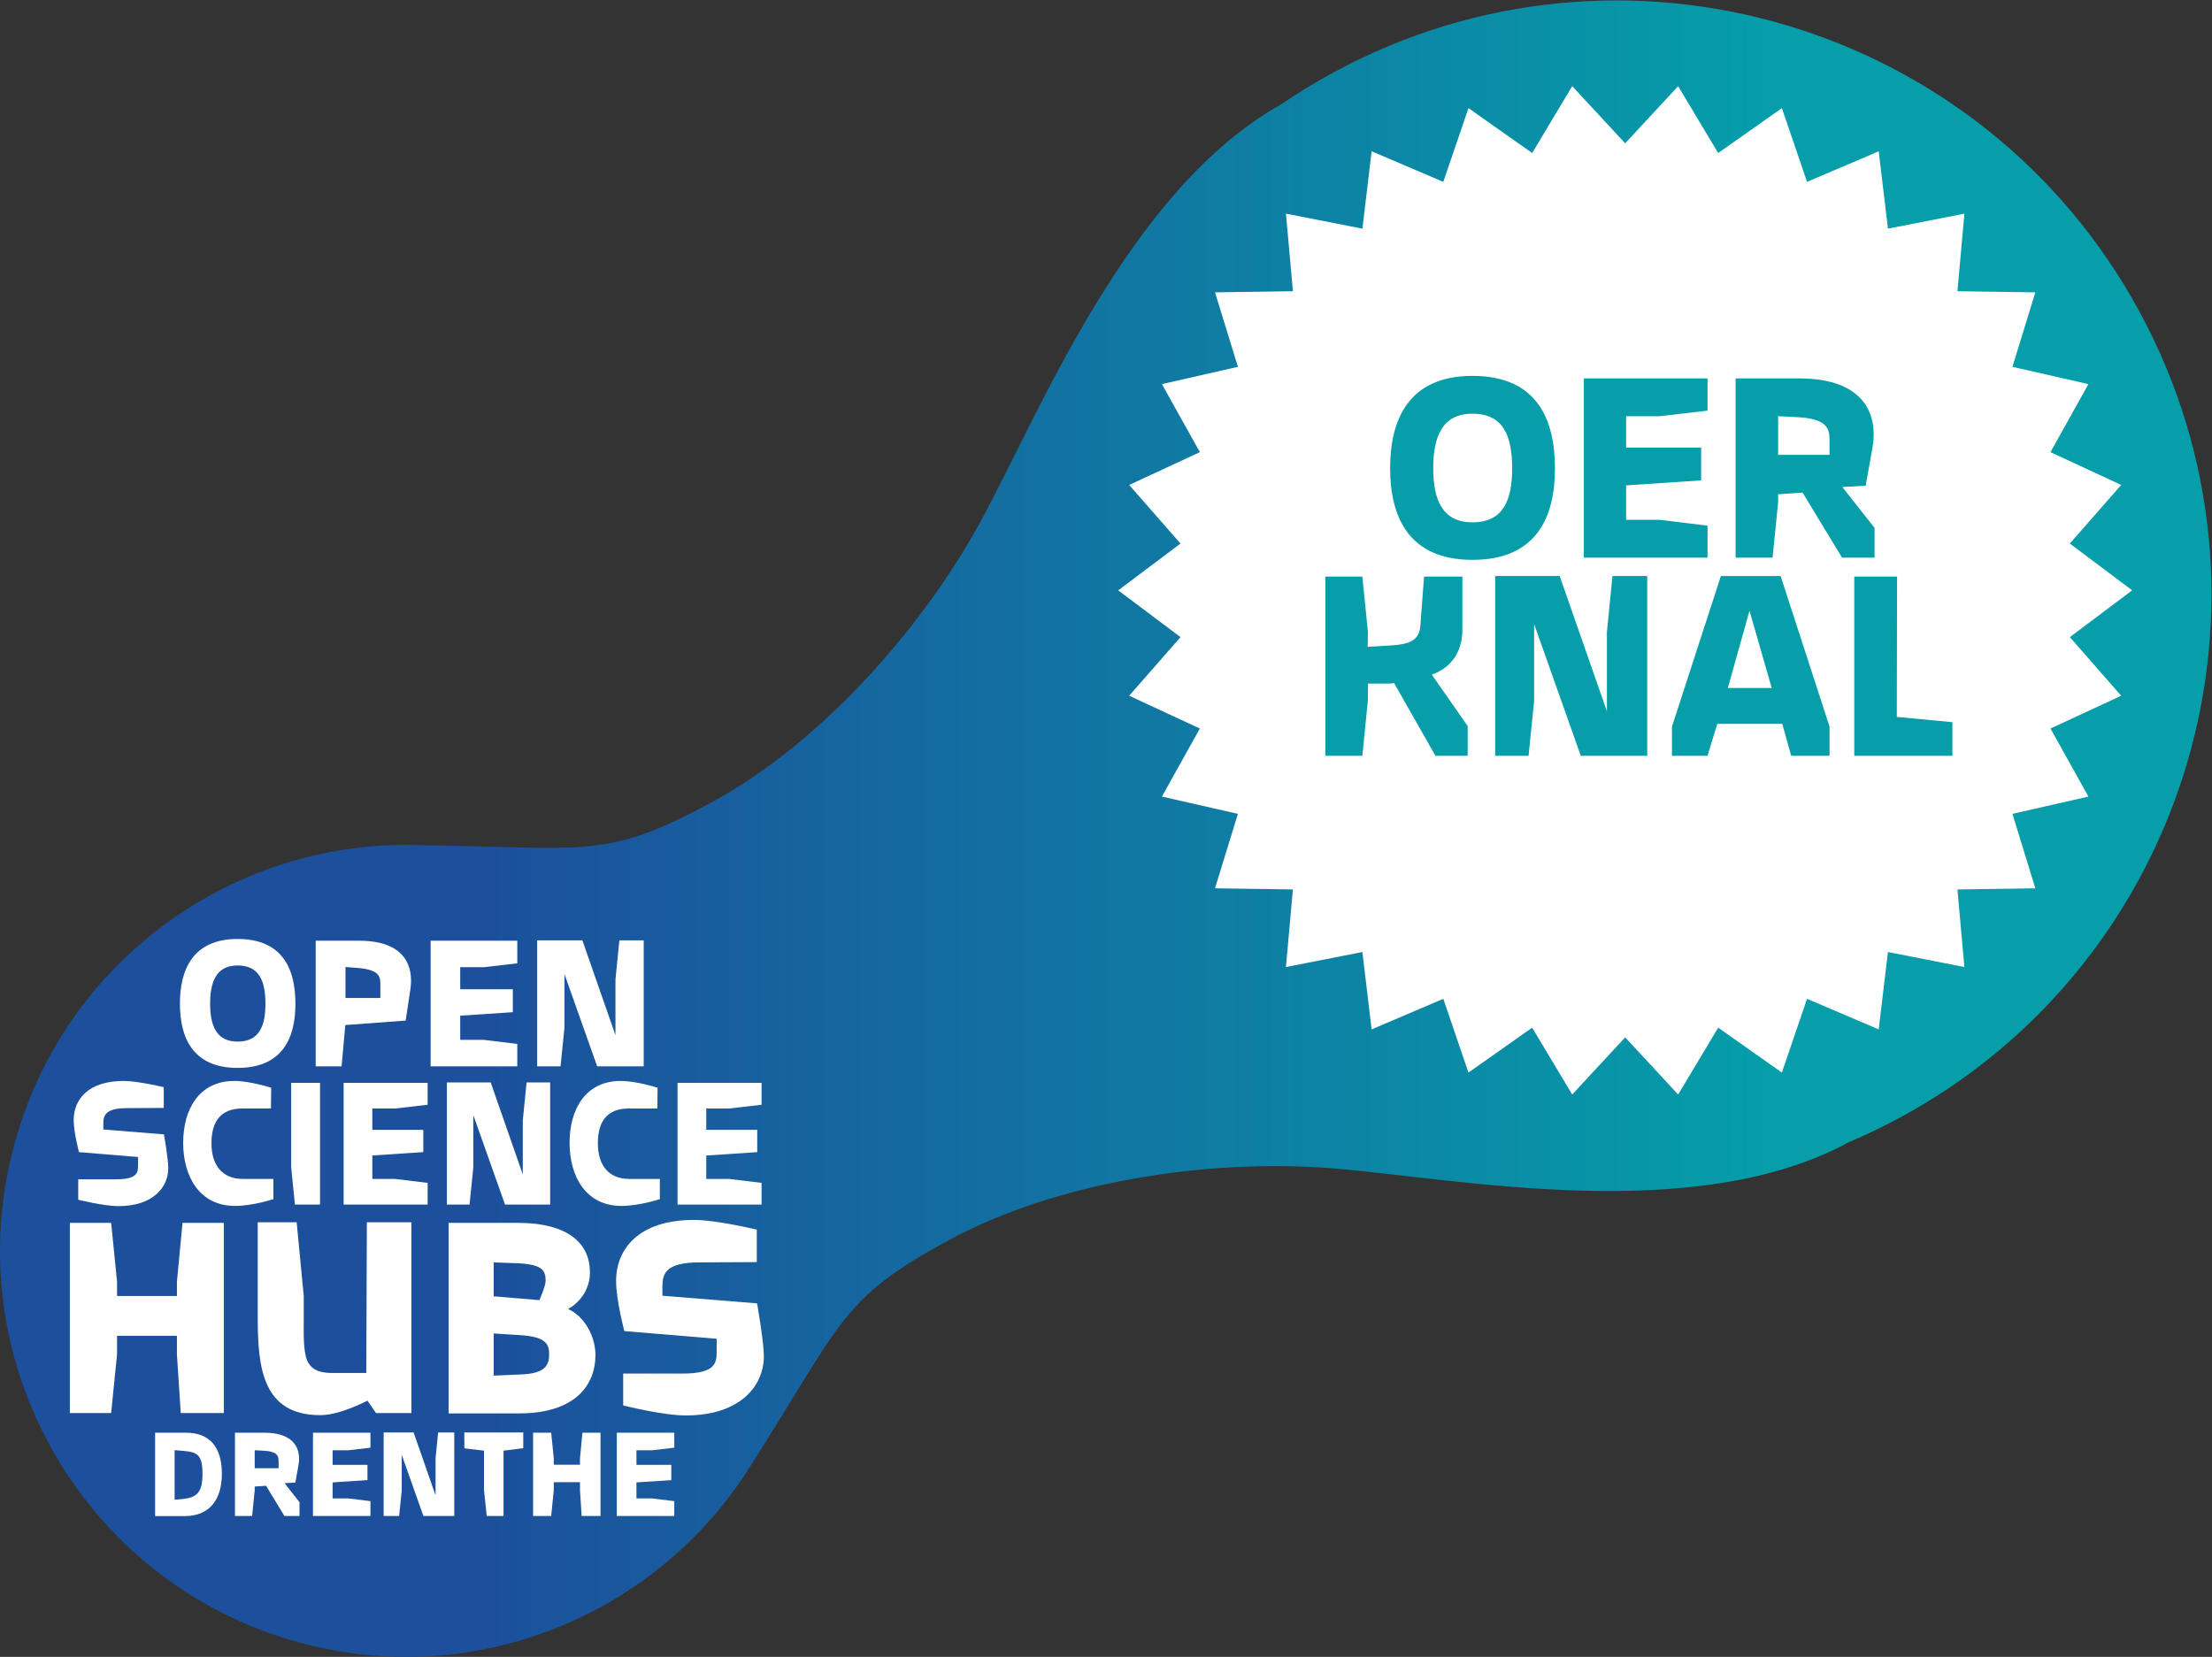 <?xml version="1.0" encoding="UTF-8" standalone="no"?>
<!-- Created with Inkscape (http://www.inkscape.org/) -->

<svg
   xmlns:dc="http://purl.org/dc/elements/1.1/"
   xmlns:cc="http://creativecommons.org/ns#"
   xmlns:rdf="http://www.w3.org/1999/02/22-rdf-syntax-ns#"
   xmlns:svg="http://www.w3.org/2000/svg"
   xmlns="http://www.w3.org/2000/svg"
   xmlns:sodipodi="http://sodipodi.sourceforge.net/DTD/sodipodi-0.dtd"
   xmlns:inkscape="http://www.inkscape.org/namespaces/inkscape"
   version="1.1"
   id="svg100"
   xml:space="preserve"
   width="324.76"
   height="243.293"
   viewBox="0 0 324.76 243.293"
   sodipodi:docname="De Oerknal - Rechts.svg"
   inkscape:version="0.92.5 (2060ec1f9f, 2020-04-08)"><rect x="0" y="0" width="324.76" height="243.293" fill="#333333" stroke="none"/><defs
     id="defs104"><clipPath
       clipPathUnits="userSpaceOnUse"
       id="clipPath118"><path
         d="M 1411.34,1710.38 C 1243.35,1616.56 1145.66,1371.78 1080.97,1252.47 1015.8,1132.29 903.191,1006.07 784.07,941.523 667.098,878.156 647.344,891.574 466.238,894.074 262.527,902.879 72.394,770.73 16.094,565.781 -49.336,327.621 90.688,81.512 328.848,16.082 524.133,-37.57 724.688,46.98 826.664,210.441 h 0.008 c 102.312,160.778 99.57,184.27 218.698,248.797 119.12,64.543 286.37,89.942 422.63,78.891 136.27,-11.047 397.53,-63.68 567.79,28.582 0.12,0.059 0.21,0.141 0.32,0.187 19.1,8.122 38.02,17.114 56.64,27.204 317.95,172.269 436.05,569.648 263.79,887.598 -172.26,317.95 -569.66,436.05 -887.6,263.79 -20.01,-10.84 -39.21,-22.57 -57.6,-35.11 z"
         id="path116"
         inkscape:connector-curvature="0" /></clipPath><linearGradient
       x1="0"
       y1="0"
       x2="1"
       y2="0"
       gradientUnits="userSpaceOnUse"
       gradientTransform="matrix(2435.73,0,0,-2435.73,0,912.339)"
       spreadMethod="pad"
       id="linearGradient128"><stop
         style="stop-opacity:1;stop-color:#1c4f9c"
         offset="0"
         id="stop120" /><stop
         style="stop-opacity:1;stop-color:#1c4f9c"
         offset="0.217"
         id="stop122" /><stop
         style="stop-opacity:1;stop-color:#059ea9"
         offset="0.799"
         id="stop124" /><stop
         style="stop-opacity:1;stop-color:#059ea9"
         offset="1"
         id="stop126" /></linearGradient></defs><sodipodi:namedview
     pagecolor="#ffffff"
     bordercolor="#666666"
     borderopacity="1"
     objecttolerance="10"
     gridtolerance="10"
     guidetolerance="10"
     inkscape:pageopacity="0"
     inkscape:pageshadow="2"
     inkscape:window-width="1920"
     inkscape:window-height="1052"
     id="namedview102"
     showgrid="false"
     inkscape:zoom="2.3122651"
     inkscape:cx="152.49834"
     inkscape:cy="139.86034"
     inkscape:window-x="0"
     inkscape:window-y="0"
     inkscape:window-maximized="1"
     inkscape:current-layer="g108" /><g
     id="g108"
     inkscape:groupmode="layer"
     inkscape:label="ink_ext_XXXXXX"
     transform="matrix(1.333,0,0,-1.333,0,243.293)"><g
       id="g110"
       transform="scale(0.1)"><g
         id="g112"><g
           id="g114"
           clip-path="url(#clipPath118)"><path
             d="M 1411.34,1710.38 C 1243.35,1616.56 1145.66,1371.78 1080.97,1252.47 1015.8,1132.29 903.191,1006.07 784.07,941.523 667.098,878.156 647.344,891.574 466.238,894.074 262.527,902.879 72.394,770.73 16.094,565.781 -49.336,327.621 90.688,81.512 328.848,16.082 524.133,-37.57 724.688,46.98 826.664,210.441 h 0.008 c 102.312,160.778 99.57,184.27 218.698,248.797 119.12,64.543 286.37,89.942 422.63,78.891 136.27,-11.047 397.53,-63.68 567.79,28.582 0.12,0.059 0.21,0.141 0.32,0.187 19.1,8.122 38.02,17.114 56.64,27.204 317.95,172.269 436.05,569.648 263.79,887.598 -172.26,317.95 -569.66,436.05 -887.6,263.79 -20.01,-10.84 -39.21,-22.57 -57.6,-35.11"
             style="fill:url(#linearGradient128);fill-opacity:1;fill-rule:nonzero;stroke:none"
             id="path130"
             inkscape:connector-curvature="0" /></g></g><path
         d="m 130.242,496.539 c -16.23,0 -44.09,7.07 -44.09,7.07 v 22.473 h 41.797 c 23.297,0 24.129,7.488 24.129,15.398 v 9.149 l -65.097,5.402 c 0,0 -5.82,21.828 -5.82,35.36 0,22.461 15.801,43.039 54.903,43.039 16.015,0 44.296,-6.86 44.296,-6.86 v -22.871 c 0,0 -31.816,-0.219 -40.339,-0.219 -24.758,0 -26.211,-8.519 -26.211,-17.46 v -6.032 l 66.757,-5.41 c 0,0 4.786,-27.246 4.786,-37.226 0,-20.59 -16.223,-41.813 -55.11,-41.813"
         style="fill:#ffffff;fill-opacity:1;fill-rule:nonzero;stroke:none"
         id="path132"
         inkscape:connector-curvature="0" /><path
         d="m 258.934,496.762 c -39.512,0 -57.188,32.859 -57.188,69.457 0,36.601 17.258,68.211 56.359,68.211 17.266,0 40.555,-7.481 40.555,-7.481 l -0.203,-22.879 h -31.613 c -23.086,0 -33.906,-13.73 -33.906,-37.851 -0.204,-24.539 11.855,-39.731 34.523,-39.731 h 33.691 v -22.25 c 0,0 -22.461,-7.476 -42.218,-7.476"
         style="fill:#ffffff;fill-opacity:1;fill-rule:nonzero;stroke:none"
         id="path134"
         inkscape:connector-curvature="0" /><path
         d="m 324.832,498.211 -4.16,41.391 v 92.75 h 31.816 V 498.211 h -27.656"
         style="fill:#ffffff;fill-opacity:1;fill-rule:nonzero;stroke:none"
         id="path136"
         inkscape:connector-curvature="0" /><path
         d="m 378.477,498.211 v 134.141 h 92.546 V 608.23 l -35.769,-4.16 h -25.168 v -23.5 h 56.152 v -24.539 l -56.152,-3.742 v -25.801 h 25.168 l 35.769,-4.359 v -23.918 h -92.546"
         style="fill:#ffffff;fill-opacity:1;fill-rule:nonzero;stroke:none"
         id="path138"
         inkscape:connector-curvature="0" /><path
         d="m 556.25,498.211 -34.934,98.578 V 539.18 l -4.16,-40.969 H 492.195 V 632.77 h 48.254 l 35.352,-101.29 v 59.489 l 4.16,41.801 h 25.996 V 498.211 H 556.25"
         style="fill:#ffffff;fill-opacity:1;fill-rule:nonzero;stroke:none"
         id="path140"
         inkscape:connector-curvature="0" /><path
         d="m 684.52,496.762 c -39.512,0 -57.188,32.859 -57.188,69.457 0,36.601 17.258,68.211 56.359,68.211 17.266,0 40.555,-7.481 40.555,-7.481 L 724.043,604.07 H 692.43 c -23.086,0 -33.907,-13.73 -33.907,-37.851 -0.203,-24.539 11.856,-39.731 34.524,-39.731 h 33.691 v -22.25 c 0,0 -22.461,-7.476 -42.218,-7.476"
         style="fill:#ffffff;fill-opacity:1;fill-rule:nonzero;stroke:none"
         id="path142"
         inkscape:connector-curvature="0" /><path
         d="m 746.258,498.211 v 134.141 h 92.551 V 608.23 l -35.774,-4.16 h -25.164 v -23.5 h 56.152 v -24.539 l -56.152,-3.742 v -25.801 h 25.164 l 35.774,-4.359 v -23.918 h -92.551"
         style="fill:#ffffff;fill-opacity:1;fill-rule:nonzero;stroke:none"
         id="path144"
         inkscape:connector-curvature="0" /><path
         d="m 200.574,227.031 -8.25,0.707 v -54.597 c 1.278,0.129 7.539,0.699 8.399,0.699 15.781,1.711 22.324,6.539 22.324,28.019 0,21.75 -6.543,23.891 -22.473,25.172 z m 2.84,-71.961 h -32.566 v 91.871 h 33.996 c 26.738,0 39.527,-16.5 39.527,-45.222 0,-28.731 -13.785,-46.649 -40.957,-46.649"
         style="fill:#ffffff;fill-opacity:1;fill-rule:nonzero;stroke:none"
         id="path146"
         inkscape:connector-curvature="0" /><path
         d="m 306.855,215.23 c 0,6.11 -1.144,11.372 -17.921,11.942 l -8.399,0.43 v -19.77 h 26.32 z m 6.395,-60.011 -20.195,33.269 -12.52,-0.847 v -4.121 l -2.84,-28.301 h -18.918 v 91.722 h 32.571 c 33.711,0 40.535,-18.91 37.398,-35.839 l -3.406,-19.063 -11.953,-0.699 16.504,-20.91 V 155.219 H 313.25"
         style="fill:#ffffff;fill-opacity:1;fill-rule:nonzero;stroke:none"
         id="path148"
         inkscape:connector-curvature="0" /><path
         d="m 344.715,155.219 v 91.722 h 63.293 v -16.5 l -24.465,-2.839 h -17.207 v -16.071 h 38.398 V 194.75 l -38.398,-2.559 v -17.64 h 17.207 l 24.465,-2.992 v -16.34 h -63.293"
         style="fill:#ffffff;fill-opacity:1;fill-rule:nonzero;stroke:none"
         id="path150"
         inkscape:connector-curvature="0" /><path
         d="m 466.348,155.219 -23.887,67.402 V 183.23 l -2.844,-28.011 h -17.07 v 92.011 h 32.988 l 24.18,-69.261 v 40.672 l 2.844,28.589 h 17.781 v -92.011 h -33.992"
         style="fill:#ffffff;fill-opacity:1;fill-rule:nonzero;stroke:none"
         id="path152"
         inkscape:connector-curvature="0" /><path
         d="m 554.57,227.172 v -71.953 h -18.488 l -2.988,28.582 v 43.371 l -21.61,2.566 -0.148,17.492 h 64.992 v -17.359 l -21.758,-2.699"
         style="fill:#ffffff;fill-opacity:1;fill-rule:nonzero;stroke:none"
         id="path154"
         inkscape:connector-curvature="0" /><path
         d="m 640.645,155.219 -1.848,28.301 v 8.949 h -28.875 v -8.949 l -2.844,-28.301 h -19.91 v 91.722 h 19.91 l 2.844,-28.3 v -6.969 h 28.875 v 6.969 l 2.695,28.3 h 19.914 v -91.722 h -20.761"
         style="fill:#ffffff;fill-opacity:1;fill-rule:nonzero;stroke:none"
         id="path156"
         inkscape:connector-curvature="0" /><path
         d="m 679.363,155.219 v 91.722 h 63.293 v -16.5 l -24.465,-2.839 h -17.207 v -16.071 h 38.399 V 194.75 l -38.399,-2.559 v -17.64 h 17.207 l 24.465,-2.992 v -16.34 h -63.293"
         style="fill:#ffffff;fill-opacity:1;fill-rule:nonzero;stroke:none"
         id="path158"
         inkscape:connector-curvature="0" /><path
         d="m 261.68,761.648 c -23.176,0 -30.254,-17.597 -30.254,-42.046 0,-24.461 7.078,-41.84 30.254,-41.84 24.023,0 30.672,17.379 30.672,41.629 0,24.879 -6.649,42.257 -30.672,42.257 z m 0,-112.847 c -49.778,0 -63.508,33.898 -63.508,70.801 0,37.32 14.16,71.218 63.508,71.218 50.191,0 63.711,-33.898 63.711,-71.429 0,-36.692 -13.52,-70.59 -63.711,-70.59"
         style="fill:#ffffff;fill-opacity:1;fill-rule:nonzero;stroke:none"
         id="path160"
         inkscape:connector-curvature="0" /><path
         d="m 418.934,741.059 c 0,9.211 -1.934,16.293 -27.032,18.011 l -11.375,0.86 v -34.11 h 38.407 z m 27.89,-40.129 -66.511,-4.93 -4.075,-45.48 h -28.535 v 138.378 h 47.844 c 50.848,0 60.281,-28.539 56.426,-53.648 l -5.149,-34.32"
         style="fill:#ffffff;fill-opacity:1;fill-rule:nonzero;stroke:none"
         id="path162"
         inkscape:connector-curvature="0" /><path
         d="m 474.285,650.52 v 138.378 h 95.469 V 764 l -36.895,-4.281 h -25.964 v -24.25 h 57.929 V 710.16 l -57.929,-3.859 v -26.602 h 25.964 l 36.895,-4.508 V 650.52 h -95.469"
         style="fill:#ffffff;fill-opacity:1;fill-rule:nonzero;stroke:none"
         id="path164"
         inkscape:connector-curvature="0" /><path
         d="M 657.715,650.52 621.68,752.211 v -59.43 l -4.297,-42.261 h -25.742 v 138.808 h 49.773 L 677.879,684.84 v 61.359 l 4.297,43.129 h 26.816 V 650.52 h -51.277"
         style="fill:#ffffff;fill-opacity:1;fill-rule:nonzero;stroke:none"
         id="path166"
         inkscape:connector-curvature="0" /><path
         d="m 199.09,268.559 -4.227,64.64 v 20.461 h -65.949 v -20.461 l -6.492,-64.64 H 76.941 V 478.09 h 45.481 l 6.492,-64.649 V 397.52 h 65.949 v 15.921 l 6.172,64.649 h 45.477 V 268.559 H 199.09"
         style="fill:#ffffff;fill-opacity:1;fill-rule:nonzero;stroke:none"
         id="path168"
         inkscape:connector-curvature="0" /><path
         d="m 414.141,268.559 -9.414,13.64 c -0.657,0 -29.571,-15.918 -51.985,-15.918 -63.347,0 -68.867,51.969 -68.867,107.207 v 105.25 h 42.883 l 7.793,-81.218 v -27.29 c 0,-15.589 -0.645,-32.808 3.894,-44.171 3.907,-8.129 11.047,-13.329 27.297,-13.329 h 37.684 l 0.644,166.008 h 49.051 V 268.559 h -38.98"
         style="fill:#ffffff;fill-opacity:1;fill-rule:nonzero;stroke:none"
         id="path170"
         inkscape:connector-curvature="0" /><path
         d="m 574.297,354.32 -30.539,1.942 v -46.453 l 29.894,1.3 c 27.286,0.973 31.18,10.719 31.18,22.09 0,11.692 -3.894,19.16 -30.535,21.121 z m -3.899,79.262 -26.64,0.969 v -37.352 l 50.363,-4.23 c 0.965,2.609 6.817,15.269 6.817,21.441 0,11.051 -3.254,17.879 -30.54,19.172 z M 572.02,268.219 H 494.063 V 478.09 h 76.015 c 57.5,0 80.887,-24.051 79.59,-56.852 -0.656,-17.867 -12.344,-31.84 -24.043,-38.008 18.516,-8.121 30.215,-30.871 30.215,-50.679 0,-33.461 -22.746,-64.332 -83.82,-64.332"
         style="fill:#ffffff;fill-opacity:1;fill-rule:nonzero;stroke:none"
         id="path172"
         inkscape:connector-curvature="0" /><path
         d="m 755.242,265.961 c -25.34,0 -68.867,11.039 -68.867,11.039 v 35.082 h 65.293 c 36.387,0 37.687,11.699 37.687,24.039 v 14.301 l -101.679,8.449 c 0,0 -9.102,34.098 -9.102,55.219 0,35.082 24.696,67.25 85.762,67.25 25.019,0 69.199,-10.719 69.199,-10.719 v -35.742 c 0,0 -49.707,-0.328 -63.019,-0.328 -38.661,0 -40.938,-13.313 -40.938,-27.281 v -9.43 l 104.277,-8.442 c 0,0 7.473,-42.546 7.473,-58.148 0,-32.16 -25.332,-65.289 -86.086,-65.289"
         style="fill:#ffffff;fill-opacity:1;fill-rule:nonzero;stroke:none"
         id="path174"
         inkscape:connector-curvature="0" /><path
         d="m 1231.59,1174.86 68.63,51.52 -56.53,64.57 77.84,36.12 -41.78,74.97 83.7,19.04 -25.23,82.03 85.82,1.23 -7.69,85.48 84.21,-16.54 10.17,85.22 78.94,-33.68 27.72,81.23 70.15,-49.45 44.1,73.63 58.34,-62.96 58.34,62.96 44.1,-73.63 70.16,49.44 27.72,-81.22 78.94,33.67 10.17,-85.22 84.21,16.53 -7.69,-85.47 85.81,-1.23 -25.23,-82.03 83.68,-19.04 -41.77,-74.96 77.85,-36.12 -56.54,-64.57 68.63,-51.52 -68.63,-51.53 56.54,-64.58 -77.85,-36.12 41.77,-74.962 -83.68,-19.035 25.22,-82.031 -85.81,-1.231 7.69,-85.48 -84.22,16.55 -10.16,-85.23 -78.94,33.668 -27.72,-81.219 -70.15,49.449 -44.1,-73.621 -58.34,62.953 -58.34,-62.961 -44.11,73.629 -70.15,-49.437 -27.72,81.219 -78.95,-33.672 -10.16,85.23 -84.22,-16.551 7.69,85.485 -85.81,1.238 25.23,82.024 -83.69,19.031 41.78,74.964 -77.84,36.12 56.53,64.57 -68.63,51.53"
         style="fill:#ffffff;fill-opacity:1;fill-rule:nonzero;stroke:none"
         id="path176"
         inkscape:connector-curvature="0" /><path
         d="m 1621.72,1369.45 c -33.06,0 -43.16,-25.09 -43.16,-59.99 0,-34.89 10.1,-59.69 43.16,-59.69 34.28,0 43.77,24.8 43.77,59.39 0,35.5 -9.49,60.29 -43.77,60.29 z m 0,-161 c -71.02,0 -90.61,48.36 -90.61,101.01 0,53.26 20.21,101.63 90.61,101.63 71.63,0 90.91,-48.37 90.91,-101.93 0,-52.35 -19.28,-100.71 -90.91,-100.71"
         style="fill:#059ea9;fill-opacity:1;fill-rule:nonzero;stroke:none"
         id="path178"
         inkscape:connector-curvature="0" /><path
         d="m 1744.47,1210.9 v 197.42 h 136.21 v -35.5 l -52.64,-6.12 h -37.05 v -34.59 h 82.65 v -36.12 l -82.65,-5.51 v -37.95 h 37.05 l 52.64,-6.43 v -35.2 h -136.21"
         style="fill:#059ea9;fill-opacity:1;fill-rule:nonzero;stroke:none"
         id="path180"
         inkscape:connector-curvature="0" /><path
         d="m 2015.07,1340.07 c 0,13.16 -2.45,24.48 -38.57,25.71 l -18.06,0.92 v -42.55 h 56.63 z m 13.77,-129.17 -43.46,71.62 -26.94,-1.83 v -8.88 l -6.13,-60.91 h -40.7 v 197.42 h 70.09 c 72.55,0 87.23,-40.7 80.51,-77.13 l -7.35,-41.01 -25.71,-1.53 35.51,-45 v -32.75 h -35.82"
         style="fill:#059ea9;fill-opacity:1;fill-rule:nonzero;stroke:none"
         id="path182"
         inkscape:connector-curvature="0" /><path
         d="m 1581,992.598 -45.6,80.192 c -2.15,-0.61 -4.6,-0.61 -7.35,-0.61 h -21.43 v -18.06 l -6.12,-61.522 h -40.71 v 197.422 h 40.71 l 6.12,-60.9 -0.3,-16.53 24.79,1.53 c 19.59,1.22 32.44,4.28 33.36,22.65 l 3.99,53.25 h 42.23 v -58.46 c 0,-19.59 -8.26,-40.4 -33.67,-49.58 l 39.49,-56.63 V 992.598 H 1581"
         style="fill:#059ea9;fill-opacity:1;fill-rule:nonzero;stroke:none"
         id="path184"
         inkscape:connector-curvature="0" /><path
         d="m 1741.1,992.598 -51.42,145.092 v -84.8 l -6.13,-60.292 h -36.73 v 198.042 h 71.02 l 52.03,-149.07 v 87.55 l 6.12,61.52 h 38.27 V 992.598 h -73.16"
         style="fill:#059ea9;fill-opacity:1;fill-rule:nonzero;stroke:none"
         id="path186"
         inkscape:connector-curvature="0" /><path
         d="m 1926.9,1152.38 -23.86,-85.09 h 48.35 z m 45.92,-159.782 -9.79,35.202 h -71.63 l -10.71,-35.202 h -39.18 v 32.142 l 53.87,165.9 h 65.81 l 53.88,-165.9 v -32.142 h -42.25"
         style="fill:#059ea9;fill-opacity:1;fill-rule:nonzero;stroke:none"
         id="path188"
         inkscape:connector-curvature="0" /><path
         d="m 2042.31,992.598 v 197.422 h 47.14 l -0.3,-154.57 61.22,-5.82 v -37.032 h -108.06"
         style="fill:#059ea9;fill-opacity:1;fill-rule:nonzero;stroke:none"
         id="path190"
         inkscape:connector-curvature="0" /></g></g></svg>